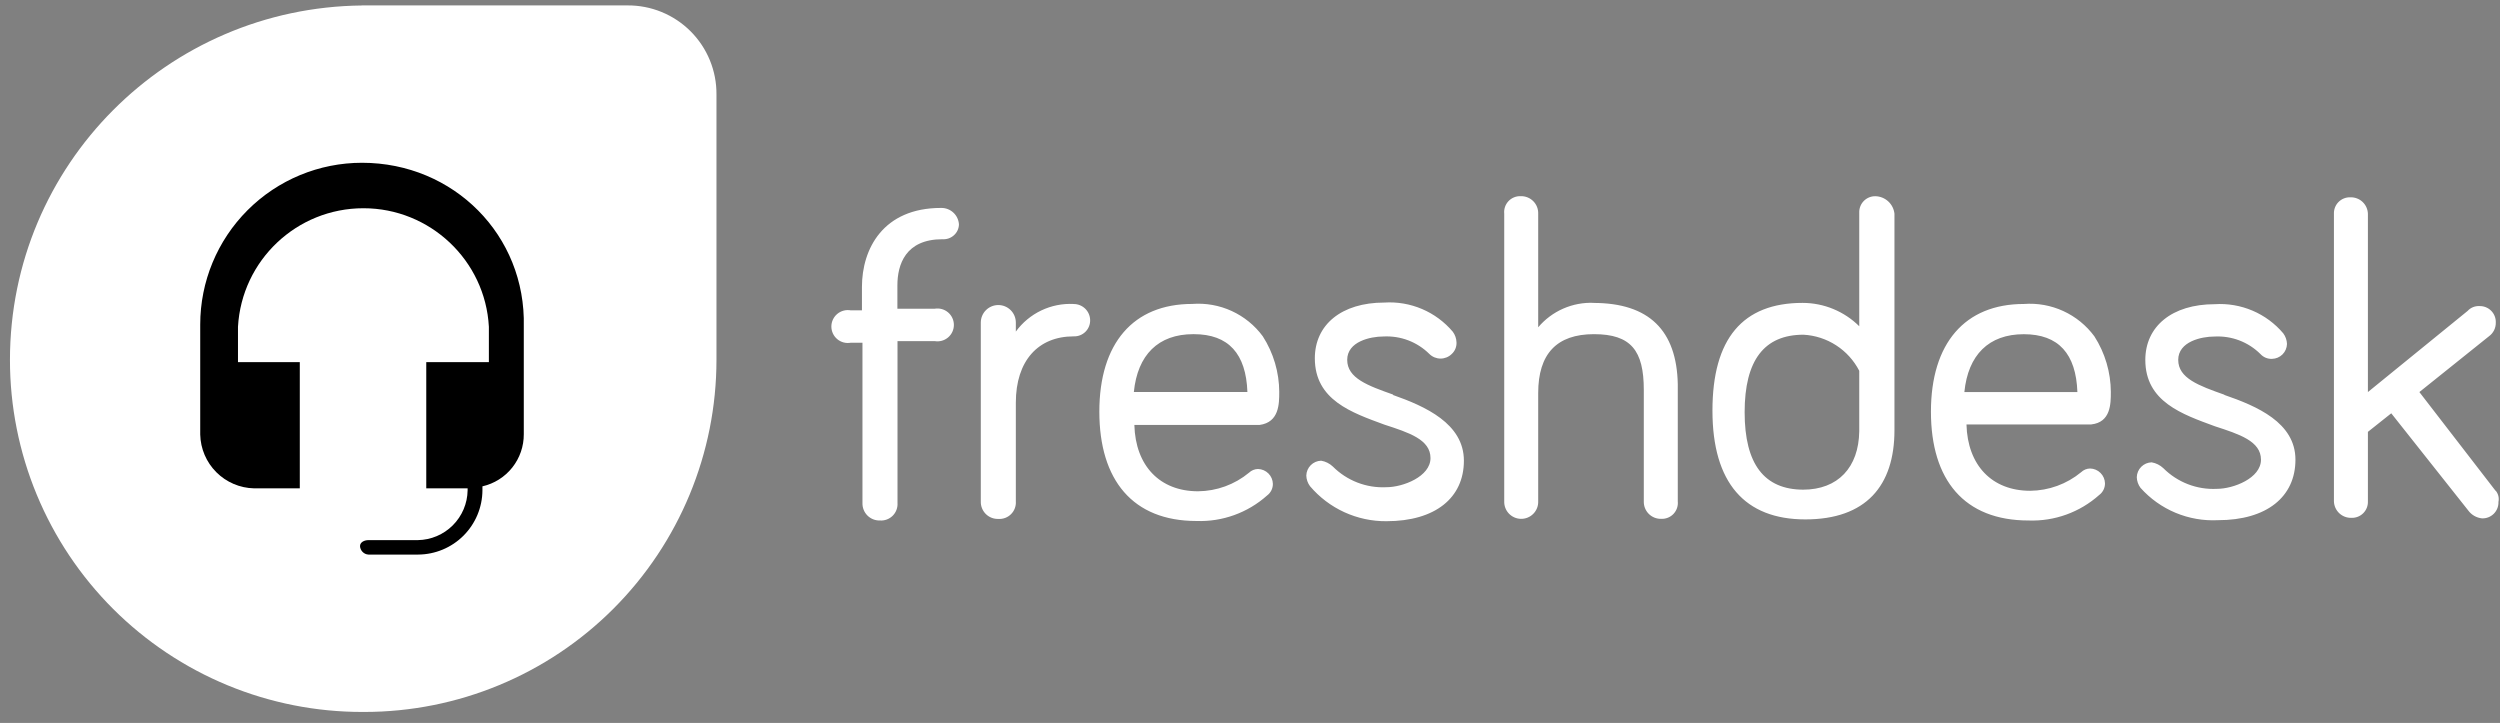 <svg width="2476" height="716" viewBox="0 0 2476 716" fill="none" xmlns="http://www.w3.org/2000/svg">
<rect x="0" y="0" width="2476" height="716" fill="#808080" stroke="none"/>
<path d="M2471.59 486.048L2396.15 388.294L2464.99 333.113C2467.16 331.565 2468.92 329.511 2470.11 327.129C2471.3 324.747 2471.89 322.109 2471.83 319.446C2471.91 317.285 2471.54 315.131 2470.75 313.119C2469.96 311.106 2468.76 309.278 2467.23 307.749C2465.7 306.22 2463.87 305.022 2461.86 304.231C2459.85 303.44 2457.69 303.072 2455.53 303.151C2453.37 303.038 2451.22 303.405 2449.22 304.225C2447.22 305.045 2445.43 306.298 2443.98 307.893L2345.17 388.294V211.713C2345.1 209.503 2344.6 207.327 2343.69 205.312C2342.78 203.296 2341.48 201.479 2339.87 199.965C2338.26 198.452 2336.37 197.271 2334.3 196.49C2332.23 195.71 2330.03 195.345 2327.82 195.417C2325.65 195.339 2323.5 195.706 2321.49 196.498C2319.48 197.289 2317.65 198.486 2316.12 200.015C2314.59 201.545 2313.39 203.372 2312.6 205.385C2311.81 207.398 2311.44 209.552 2311.52 211.713V496.567C2311.59 498.777 2312.09 500.952 2313 502.968C2313.91 504.984 2315.2 506.801 2316.82 508.314C2318.43 509.828 2320.32 511.009 2322.39 511.789C2324.46 512.57 2326.66 512.935 2328.87 512.863C2331.03 512.941 2333.19 512.573 2335.2 511.782C2337.21 510.991 2339.04 509.793 2340.57 508.264C2342.1 506.735 2343.3 504.907 2344.09 502.895C2344.88 500.882 2345.25 498.728 2345.17 496.567V427.719L2368.3 409.332L2444.5 505.512C2446.09 507.711 2448.14 509.55 2450.49 510.909C2452.84 512.268 2455.46 513.117 2458.16 513.402C2460.32 513.48 2462.48 513.112 2464.49 512.321C2466.5 511.53 2468.33 510.332 2469.86 508.803C2471.39 507.274 2472.59 505.446 2473.38 503.434C2474.17 501.421 2474.54 499.267 2474.46 497.106C2474.87 495.187 2474.85 493.199 2474.39 491.289C2473.94 489.38 2473.06 487.596 2471.83 486.069L2471.59 486.048ZM2203.01 390.924C2177.79 382 2157.31 374.628 2157.31 356.435C2157.31 338.243 2180.44 333.307 2193.05 333.307C2210.3 332.38 2226.68 338.695 2238.75 350.659C2240.21 352.251 2242 353.502 2244 354.322C2245.99 355.142 2248.15 355.51 2250.3 355.401C2254.18 355.308 2257.87 353.727 2260.61 350.986C2263.35 348.245 2264.93 344.554 2265.03 340.679C2264.91 336.879 2263.63 333.207 2261.36 330.159C2253.1 320.384 2242.67 312.68 2230.9 307.664C2219.12 302.648 2206.34 300.46 2193.57 301.275C2151 301.275 2124.72 323.348 2124.72 356.457C2124.72 397.973 2161.52 410.345 2193.57 422.158C2217.75 430.047 2239.27 436.88 2239.27 455.267C2239.27 473.653 2211.93 484.151 2195.64 484.151C2175.81 485.164 2156.54 477.684 2142.55 463.673C2139.35 460.645 2135.33 458.634 2130.99 457.897C2127.12 457.99 2123.43 459.57 2120.69 462.312C2117.95 465.053 2116.36 468.743 2116.27 472.619C2116.39 476.418 2117.67 480.09 2119.94 483.138C2129.52 493.872 2141.39 502.323 2154.67 507.869C2167.95 513.416 2182.3 515.918 2196.67 515.191C2245.02 515.191 2273.41 492.062 2273.41 455.267C2273.41 418.472 2235.04 402.176 2202.99 391.14L2203.01 390.924ZM2004.36 331C2038.84 331 2056.09 350.443 2057.45 388.294H1945.51C1949.17 351.499 1969.7 331 2004.36 331ZM2090.58 388.294C2090.5 368.726 2084.84 349.586 2074.28 333.113C2066.3 322.281 2055.7 313.656 2043.47 308.049C2031.25 302.441 2017.79 300.036 2004.38 301.06C1946.05 301.06 1912.4 339.946 1912.4 407.759C1912.4 475.572 1945.51 515.492 2009.1 515.492C2034.78 516.421 2059.83 507.384 2079 490.273C2080.81 488.939 2082.27 487.197 2083.28 485.189C2084.28 483.181 2084.8 480.964 2084.78 478.719C2084.69 474.844 2083.11 471.153 2080.36 468.412C2077.62 465.671 2073.93 464.09 2070.06 463.997C2066.72 464.049 2063.53 465.367 2061.13 467.683C2046.92 479.414 2029.1 485.906 2010.67 486.069C1972.82 486.069 1948.66 460.85 1947.6 420.369H2071.11C2090.56 418.256 2090.56 399.891 2090.56 388.316L2090.58 388.294ZM1786.22 484.97C1747.33 484.97 1727.89 459.75 1727.89 408.233C1727.89 356.716 1747.33 331.496 1786.22 331.496C1797.73 332.128 1808.88 335.759 1818.56 342.028C1828.24 348.297 1836.11 356.986 1841.4 367.235V427.159C1840.88 462.897 1820.38 484.97 1785.7 484.97H1786.22ZM1857.69 194.339C1855.53 194.261 1853.38 194.629 1851.37 195.42C1849.35 196.211 1847.53 197.409 1846 198.938C1844.47 200.467 1843.27 202.295 1842.48 204.307C1841.69 206.32 1841.32 208.474 1841.4 210.635V323.111C1826.49 308.324 1806.35 300.013 1785.35 299.982C1725.79 299.982 1696.01 335.548 1696.01 406.681C1696.01 478.159 1728.06 514.415 1787.98 514.415C1847.91 514.415 1876.27 481.306 1876.27 426.124V211.691C1875.78 206.989 1873.58 202.632 1870.09 199.436C1866.61 196.241 1862.08 194.428 1857.35 194.339H1857.69ZM1578.62 299.96C1568.18 299.506 1557.78 301.45 1548.22 305.643C1538.65 309.835 1530.17 316.165 1523.43 324.146V211.648C1523.51 209.349 1523.11 207.059 1522.27 204.92C1521.42 202.781 1520.15 200.838 1518.52 199.212C1516.89 197.585 1514.95 196.31 1512.81 195.464C1510.67 194.619 1508.38 194.221 1506.08 194.296C1503.83 194.204 1501.58 194.598 1499.49 195.452C1497.4 196.306 1495.51 197.6 1493.97 199.246C1492.42 200.892 1491.25 202.852 1490.53 204.992C1489.81 207.132 1489.55 209.402 1489.79 211.648V496.502C1489.72 498.712 1490.08 500.915 1490.86 502.983C1491.64 505.052 1492.82 506.947 1494.34 508.559C1495.85 510.17 1497.67 511.468 1499.68 512.377C1501.7 513.285 1503.87 513.787 1506.08 513.854C1508.38 513.929 1510.67 513.532 1512.81 512.686C1514.95 511.841 1516.89 510.565 1518.52 508.939C1520.15 507.312 1521.42 505.369 1522.27 503.23C1523.11 501.091 1523.51 498.801 1523.43 496.502V389.286C1523.43 350.4 1541.83 330.957 1578.62 330.957C1615.41 330.957 1628.02 347.253 1628.02 386.139V496.502C1627.95 498.801 1628.34 501.091 1629.19 503.23C1630.04 505.369 1631.31 507.312 1632.94 508.939C1634.56 510.565 1636.51 511.841 1638.65 512.686C1640.78 513.532 1643.07 513.929 1645.37 513.854C1647.63 513.947 1649.88 513.553 1651.97 512.698C1654.06 511.844 1655.94 510.55 1657.49 508.904C1659.03 507.258 1660.21 505.298 1660.93 503.158C1661.65 501.018 1661.9 498.748 1661.67 496.502V380.427C1660.59 327.336 1633.28 300.025 1578.1 300.025L1578.62 299.96ZM1379.96 390.881C1354.74 381.957 1334.27 374.585 1334.27 356.392C1334.27 338.2 1357.39 333.263 1370 333.263C1387.25 332.337 1403.63 338.652 1415.7 350.616C1418.64 353.512 1422.61 355.135 1426.74 355.135C1430.87 355.135 1434.83 353.512 1437.77 350.616C1439.37 349.158 1440.62 347.366 1441.44 345.369C1442.26 343.372 1442.63 341.218 1442.52 339.062C1442.4 335.263 1441.12 331.591 1438.85 328.543C1430.59 318.768 1420.16 311.063 1408.39 306.047C1396.61 301.031 1383.83 298.843 1371.06 299.659C1328.49 299.659 1302.21 321.731 1302.21 354.84C1302.21 396.356 1339.01 408.729 1371.06 420.541C1395.25 428.43 1416.76 435.263 1416.76 453.65C1416.76 472.037 1389.43 482.534 1373.13 482.534C1353.3 483.547 1334.03 476.068 1320.04 462.057C1316.85 459.029 1312.82 457.018 1308.48 456.28C1304.61 456.373 1300.92 457.954 1298.18 460.695C1295.44 463.436 1293.86 467.127 1293.76 471.002C1293.88 474.801 1295.16 478.473 1297.43 481.521C1306.74 492.488 1318.34 501.278 1331.41 507.27C1344.49 513.263 1358.72 516.313 1373.11 516.204C1421.46 516.204 1449.84 493.075 1449.84 456.28C1449.84 419.485 1411.48 402.391 1379.42 391.118L1379.96 390.881ZM1182.34 330.957C1216.83 330.957 1234.08 350.4 1235.43 388.251H1122.96C1126.62 351.456 1147.14 330.957 1181.8 330.957H1182.34ZM1266.97 388.251C1266.89 368.683 1261.24 349.543 1250.67 333.069C1242.7 322.238 1232.09 313.613 1219.87 308.005C1207.64 302.398 1194.18 299.993 1180.77 301.017C1122.44 301.017 1088.79 339.903 1088.79 407.716C1088.79 475.529 1121.9 515.988 1184.97 515.988C1210.66 516.916 1235.7 507.88 1254.88 490.768C1256.68 489.435 1258.15 487.693 1259.15 485.685C1260.16 483.677 1260.67 481.46 1260.65 479.215C1260.56 475.339 1258.98 471.649 1256.24 468.907C1253.5 466.166 1249.81 464.585 1245.93 464.492C1242.6 464.545 1239.41 465.863 1237.01 468.178C1222.79 479.91 1204.98 486.401 1186.55 486.565C1148.7 486.565 1124.53 461.345 1123.48 420.864H1247.5C1266.95 418.235 1266.95 399.848 1266.95 388.273L1266.97 388.251ZM1063.38 301.06C1052.31 300.5 1041.28 302.706 1031.27 307.477C1021.27 312.249 1012.61 319.437 1006.08 328.392V319.468C1006.08 314.866 1004.26 310.452 1001 307.198C997.748 303.944 993.335 302.116 988.733 302.116C984.131 302.116 979.717 303.944 976.463 307.198C973.209 310.452 971.381 314.866 971.381 319.468V496.588C971.306 498.887 971.703 501.177 972.549 503.316C973.394 505.456 974.67 507.398 976.296 509.025C977.923 510.651 979.866 511.927 982.005 512.772C984.144 513.618 986.434 514.015 988.733 513.94C991.052 514.096 993.377 513.754 995.553 512.937C997.729 512.121 999.705 510.848 1001.35 509.204C1002.99 507.561 1004.27 505.585 1005.08 503.409C1005.9 501.233 1006.24 498.907 1006.08 496.588V398.835C1006.08 357.319 1028.16 333.134 1063.38 333.134C1065.54 333.213 1067.69 332.845 1069.71 332.054C1071.72 331.262 1073.55 330.065 1075.08 328.536C1076.61 327.007 1077.8 325.179 1078.59 323.166C1079.39 321.153 1079.75 318.999 1079.67 316.838C1079.55 312.609 1077.77 308.597 1074.73 305.658C1071.68 302.718 1067.61 301.084 1063.38 301.103V301.06ZM931.978 205.936C874.684 205.936 853.667 246.395 853.667 284.247V307.375H842.631C840.28 306.943 837.863 307.032 835.551 307.638C833.239 308.243 831.089 309.35 829.252 310.879C827.416 312.408 825.938 314.323 824.924 316.487C823.909 318.651 823.384 321.012 823.384 323.402C823.384 325.792 823.909 328.153 824.924 330.317C825.938 332.481 827.416 334.395 829.252 335.925C831.089 337.454 833.239 338.561 835.551 339.166C837.863 339.772 840.28 339.861 842.631 339.428H854.184V498.14C854.109 500.439 854.507 502.729 855.352 504.868C856.198 507.008 857.473 508.95 859.1 510.577C860.726 512.203 862.669 513.479 864.808 514.324C866.948 515.17 869.237 515.567 871.536 515.492C873.855 515.648 876.181 515.306 878.357 514.489C880.533 513.673 882.509 512.4 884.152 510.756C885.796 509.113 887.069 507.137 887.885 504.961C888.702 502.785 889.044 500.459 888.888 498.14V337.833H925.683C928.02 338.237 930.417 338.124 932.706 337.504C934.995 336.884 937.121 335.771 938.935 334.244C940.749 332.716 942.207 330.811 943.207 328.66C944.207 326.51 944.726 324.167 944.726 321.796C944.726 319.425 944.207 317.082 943.207 314.932C942.207 312.781 940.749 310.876 938.935 309.348C937.121 307.821 934.995 306.708 932.706 306.088C930.417 305.468 928.02 305.355 925.683 305.759H888.781V282.63C888.781 262.152 896.67 236.933 933.443 236.933C935.487 237.073 937.537 236.802 939.473 236.136C941.41 235.469 943.193 234.421 944.717 233.053C946.26 231.697 947.503 230.034 948.368 228.171C949.232 226.308 949.7 224.285 949.739 222.232C949.465 217.817 947.517 213.673 944.293 210.645C941.068 207.617 936.81 205.933 932.387 205.936H931.978Z" fill="white"/>
<path d="M358.519 5.363H621.322C632.942 5.263 644.465 7.477 655.22 11.878C665.975 16.278 675.745 22.776 683.962 30.993C692.179 39.209 698.677 48.98 703.077 59.735C707.477 70.49 709.692 82.013 709.591 93.633V356.435C709.568 448.904 672.825 537.579 607.44 602.964C542.055 668.349 453.38 705.092 360.912 705.115H358.929C313.109 705.166 267.728 696.188 225.38 678.694C183.031 661.199 144.545 635.532 112.12 603.158C79.697 570.78 53.977 532.327 36.43 490C18.884 447.672 9.855 402.299 9.861 356.479C9.861 163.256 165.706 7.411 358.541 5.428L358.519 5.363Z" fill="white"/>
<path d="M358.52 161.209C316.027 161.209 275.274 178.089 245.226 208.136C215.179 238.184 198.299 278.936 198.299 321.43V430.37C198.617 444.402 204.333 457.772 214.258 467.696C224.182 477.621 237.552 483.337 251.584 483.655H296.915V358.634H235.697V323.65C239.426 257.755 293.94 206.238 359.942 206.238C425.945 206.238 480.652 257.971 484.187 323.65V358.634H422.173V483.655H463.128V485.638C462.922 498.649 457.663 511.068 448.462 520.269C439.261 529.47 426.841 534.73 413.831 534.935H364.9C360.934 534.935 356.558 536.918 356.558 540.906C356.774 545.217 360.373 549.054 364.9 549.248H414.197C431.034 549.141 447.152 542.405 459.058 530.499C470.963 518.593 477.7 502.475 477.807 485.638V481.672C489.497 479.003 499.927 472.427 507.373 463.028C514.82 453.63 518.837 441.973 518.762 429.982V323.434C520.982 233.16 449.419 161.209 358.52 161.209Z" fill="black"/>
</svg>
